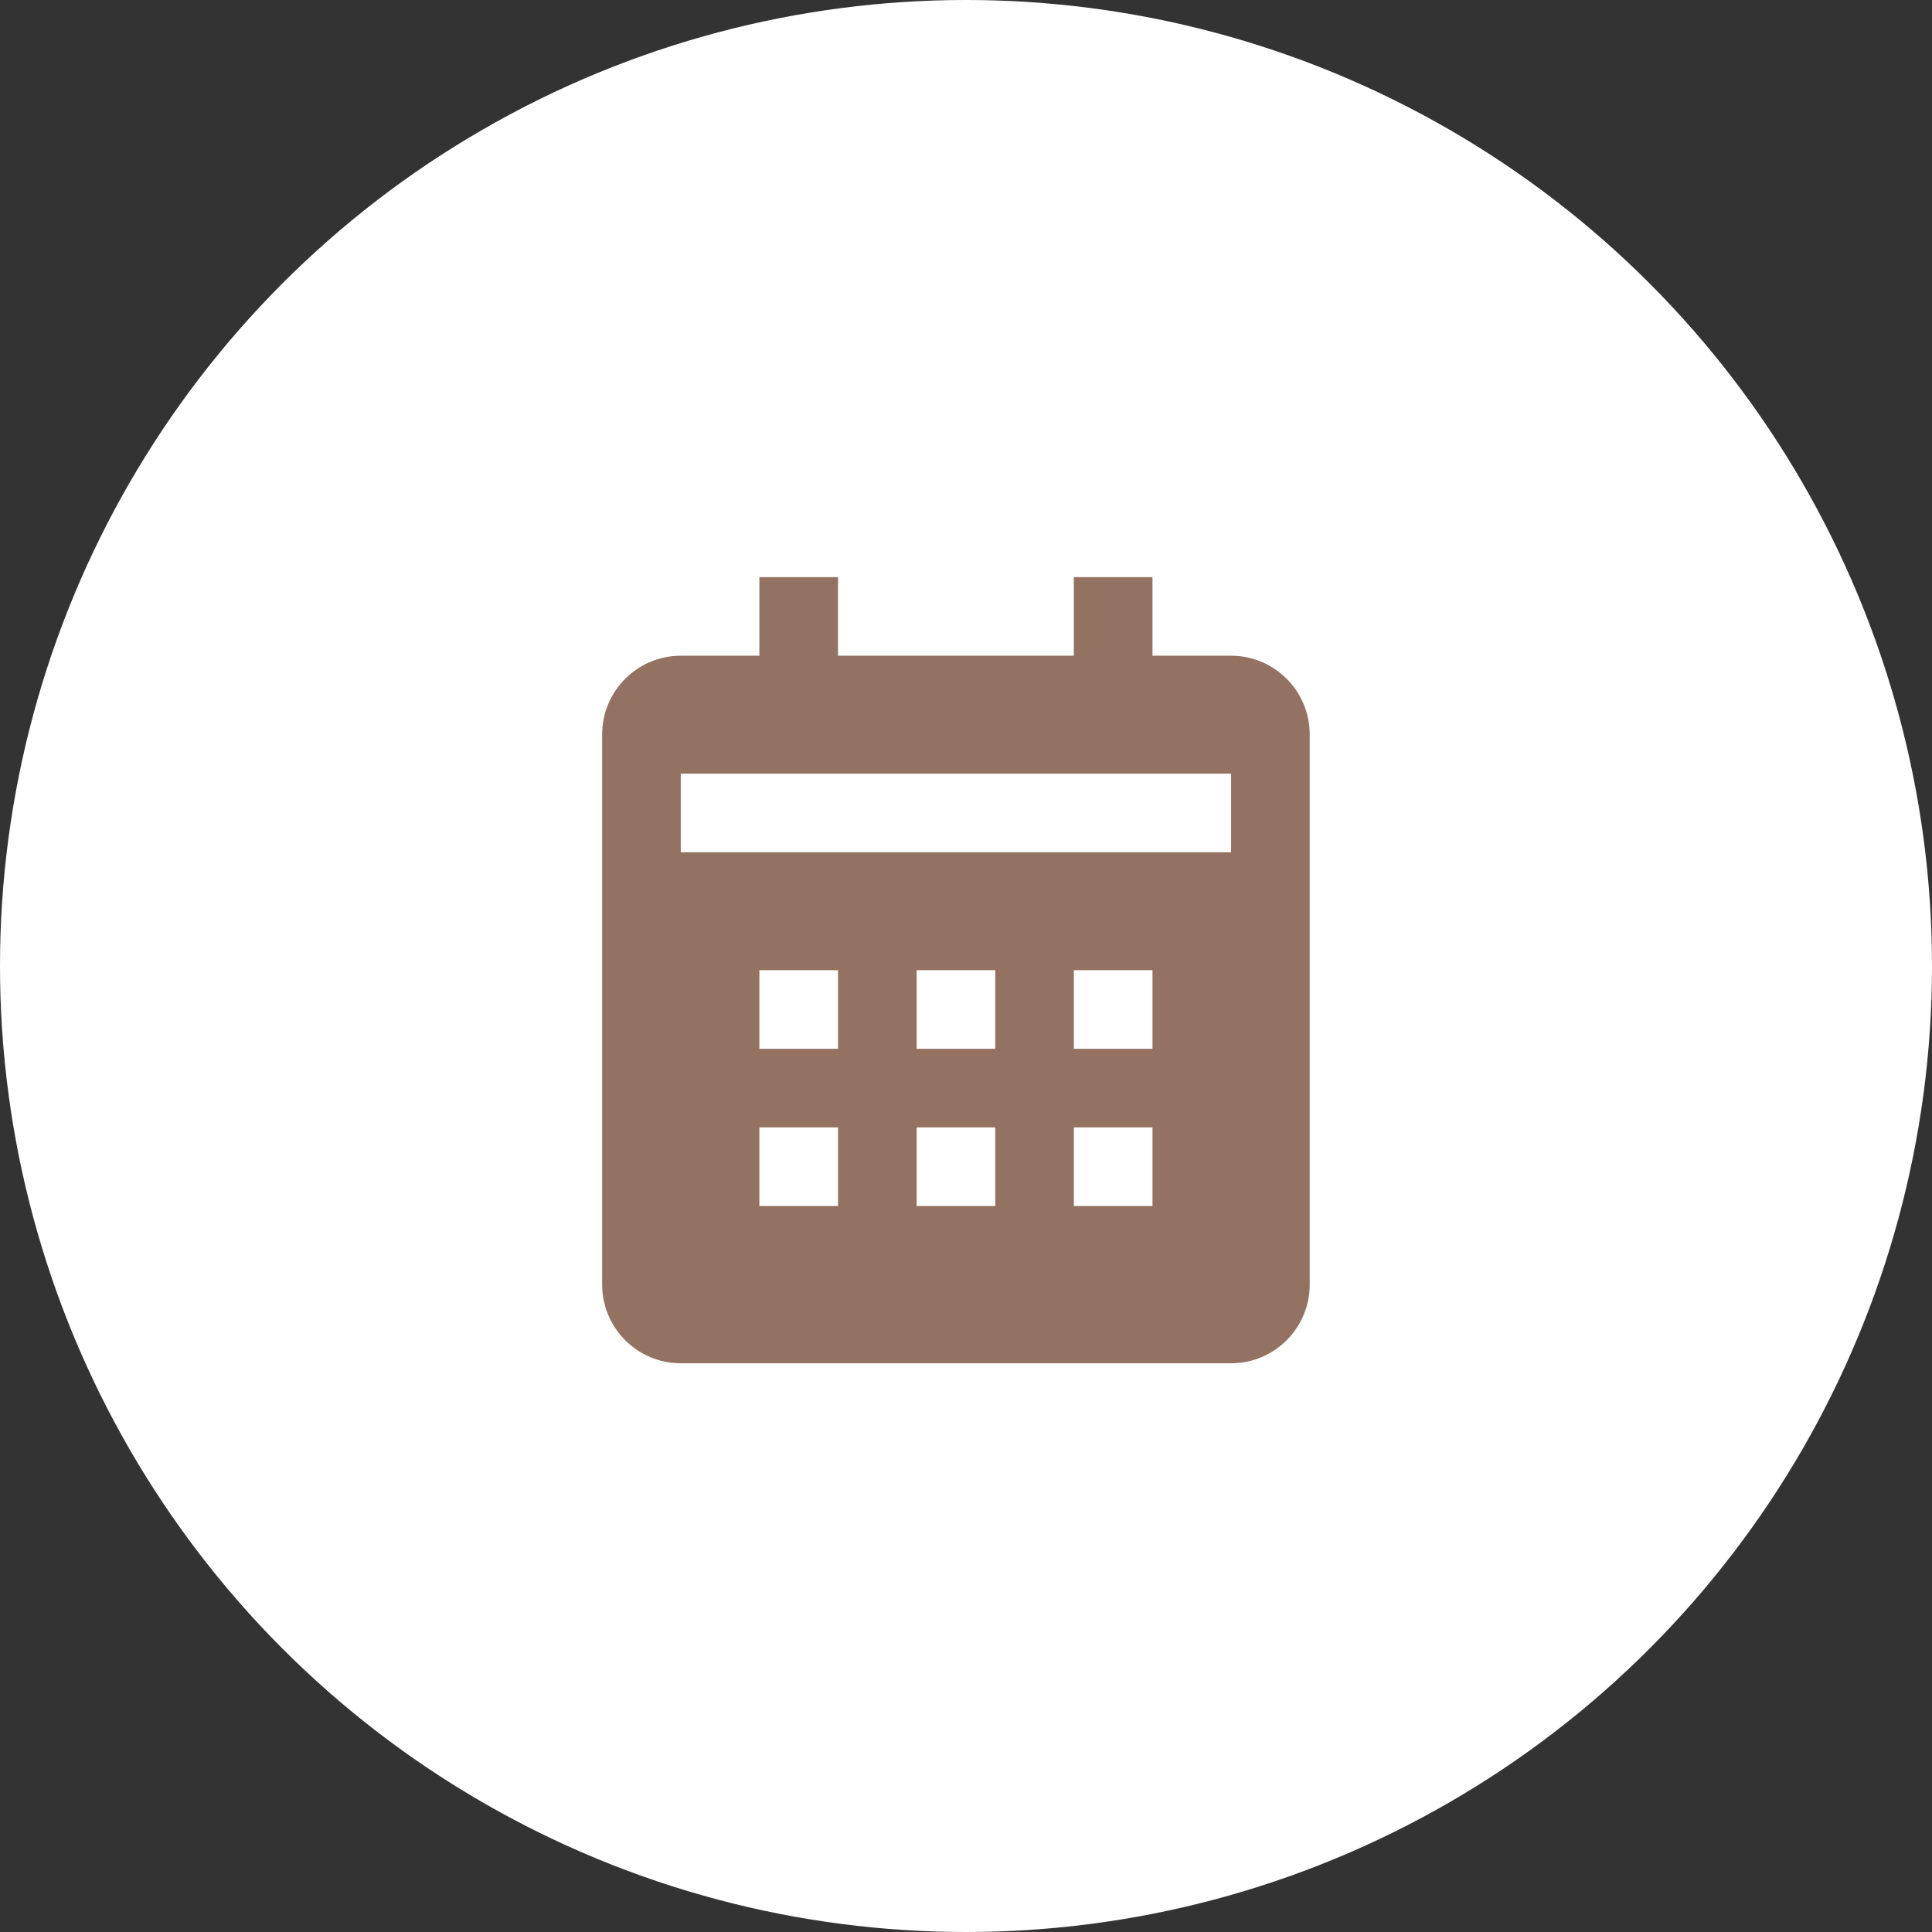 <?xml version="1.0" encoding="UTF-8"?> <svg xmlns="http://www.w3.org/2000/svg" width="113" height="113" viewBox="0 0 113 113" fill="none"><rect x="0" y="0" width="113" height="113" fill="#333333" stroke="none"/><circle cx="56.5" cy="56.5" r="56.5" fill="white"></circle><path d="M76.603 75.138V42.95C76.603 40.414 74.541 38.352 72.005 38.352H67.407V33.754H62.808V38.352H49.014V33.754H44.415V38.352H39.817C37.281 38.352 35.219 40.414 35.219 42.95V75.138C35.219 77.674 37.281 79.737 39.817 79.737H72.005C74.541 79.737 76.603 77.674 76.603 75.138ZM49.014 70.54H44.415V65.942H49.014V70.54ZM49.014 61.343H44.415V56.745H49.014V61.343ZM58.21 70.54H53.612V65.942H58.21V70.54ZM58.21 61.343H53.612V56.745H58.21V61.343ZM67.407 70.54H62.808V65.942H67.407V70.54ZM67.407 61.343H62.808V56.745H67.407V61.343ZM72.005 49.848H39.817V45.25H72.005V49.848Z" fill="#947261"></path></svg> 